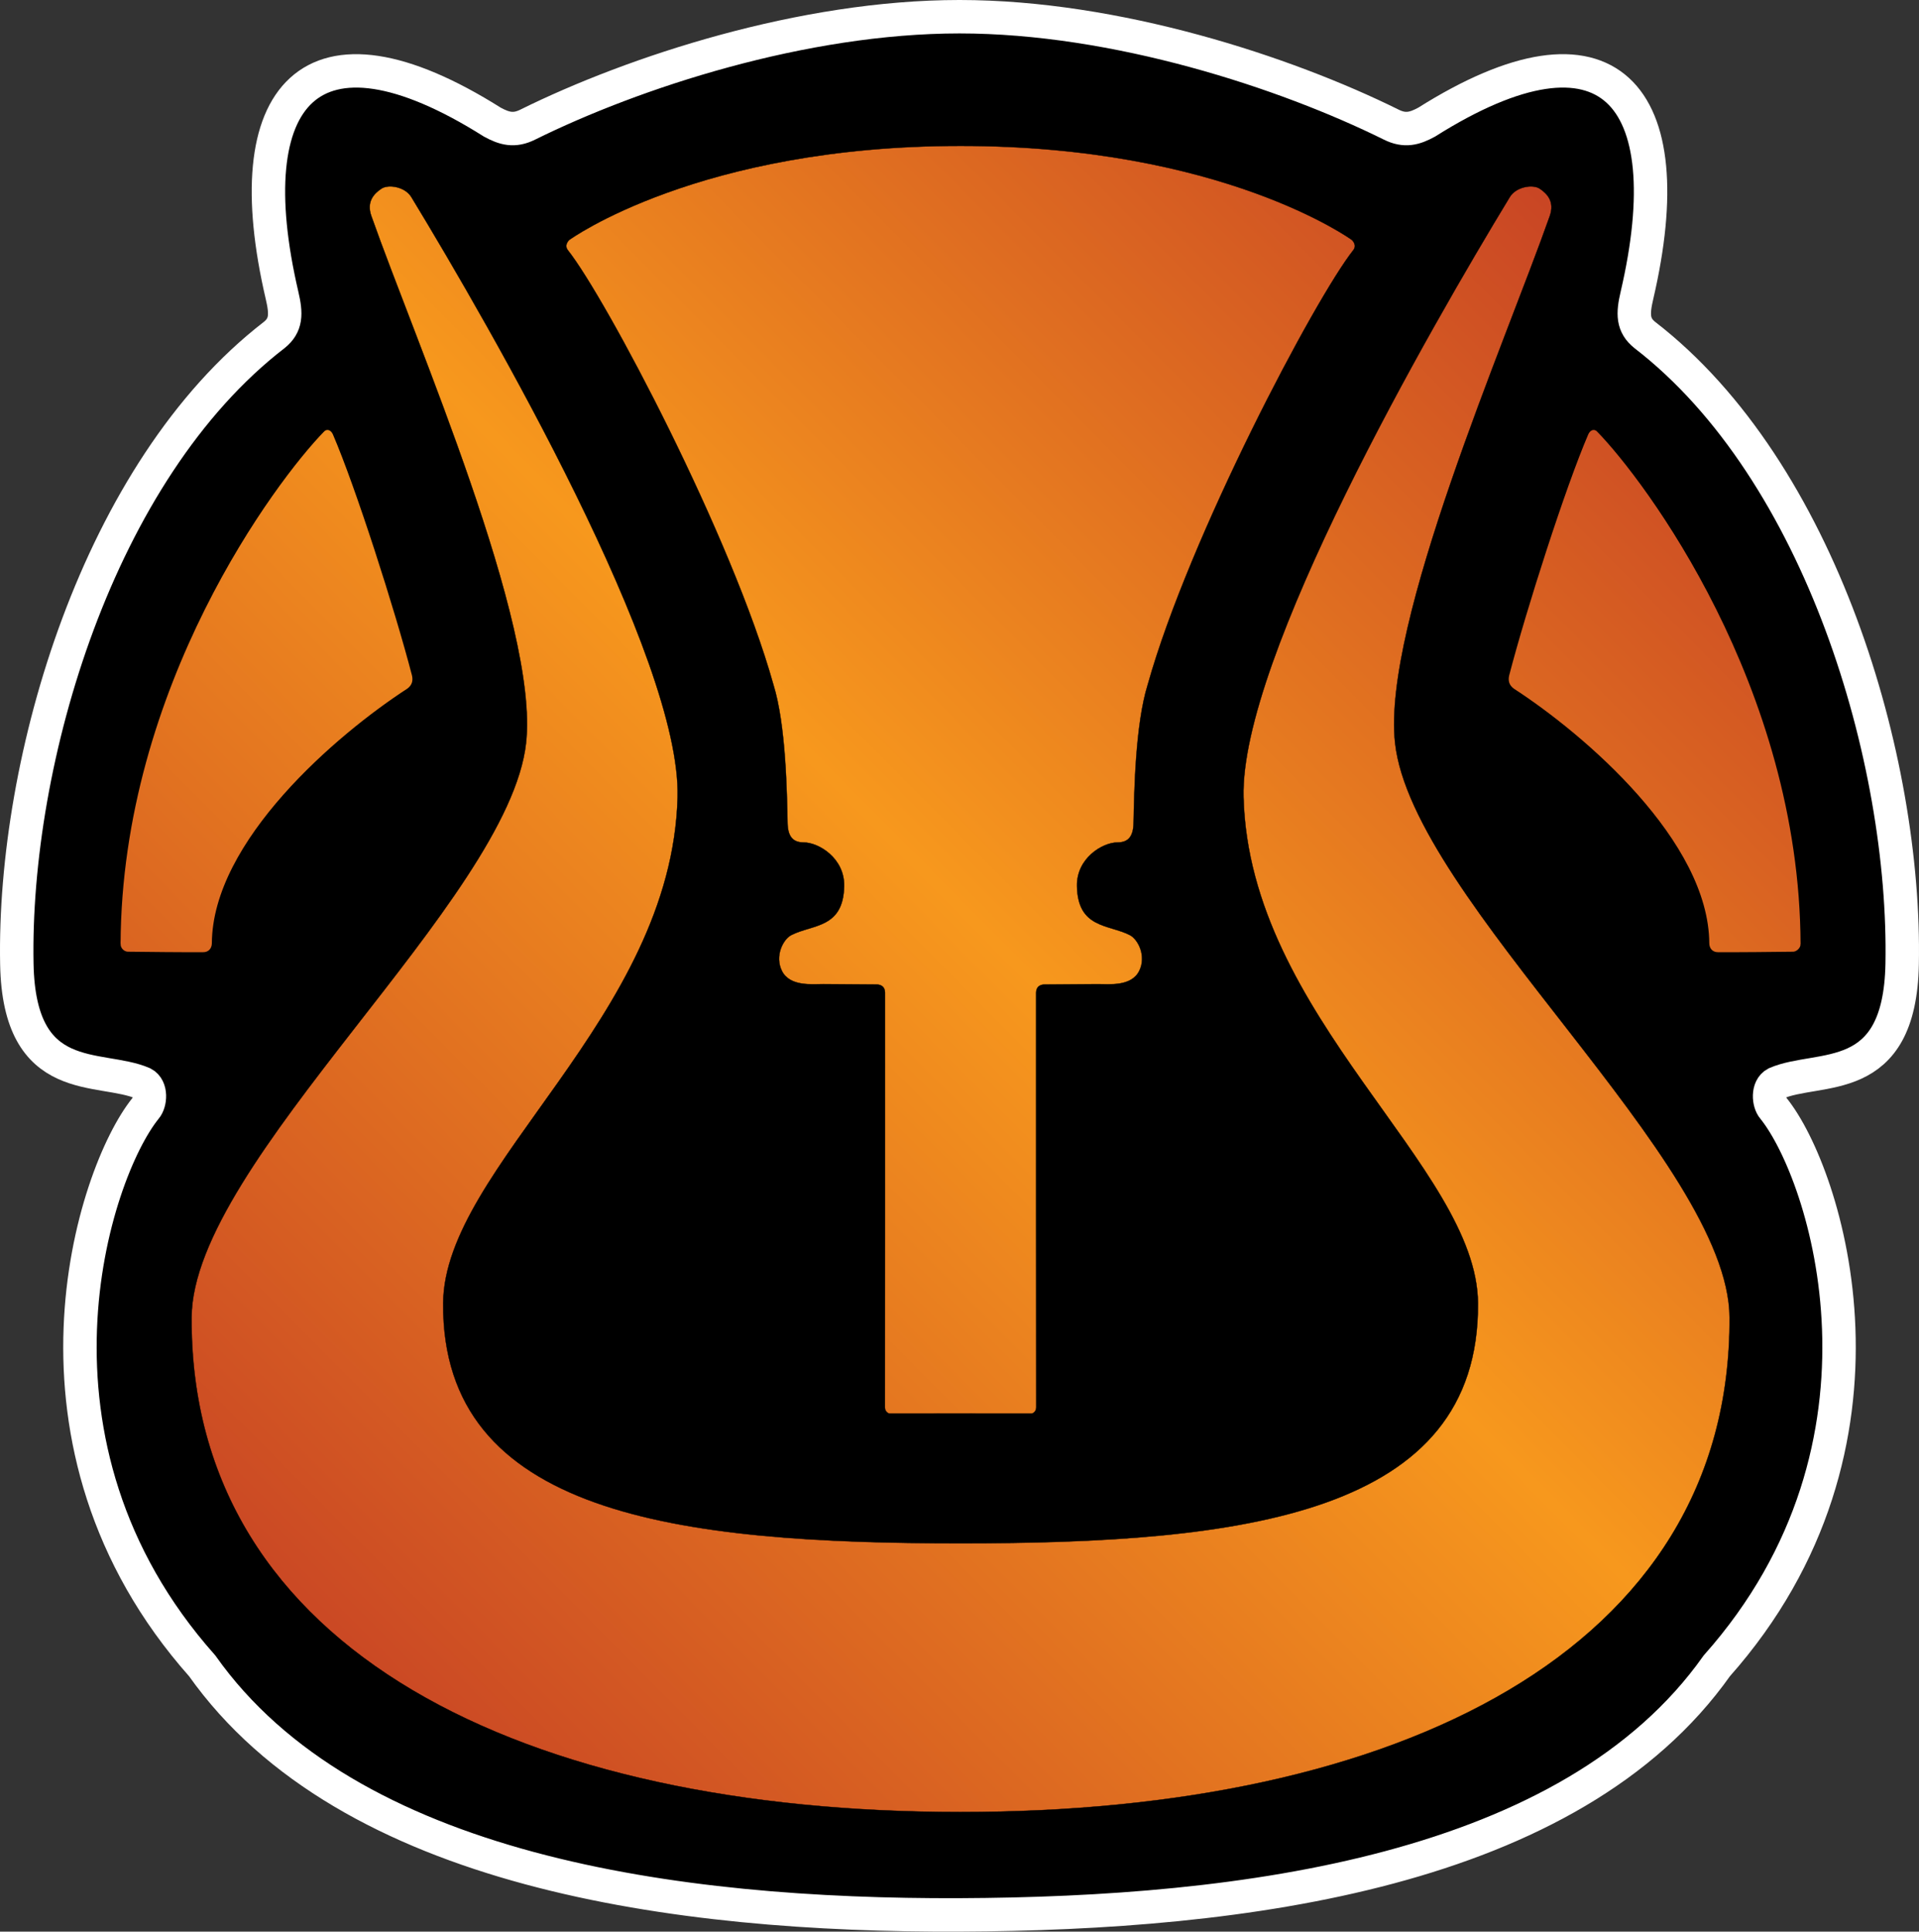 <svg xmlns="http://www.w3.org/2000/svg" xmlns:xlink="http://www.w3.org/1999/xlink" width="600" height="603.963" viewBox="0 0 600 603.963"><rect x="0" y="0" width="600" height="603.963" fill="#333333" stroke="none"/><defs><linearGradient id="b"><stop offset="0" stop-color="#be3226"/><stop offset=".523" stop-color="#f7981d"/><stop offset="1" stop-color="#be3226"/></linearGradient><linearGradient id="a"><stop offset="0" stop-color="#be3226"/><stop offset=".52" stop-color="#f7981d"/><stop offset="1" stop-color="#be3226"/></linearGradient><linearGradient x1="404.586" y1="5788.354" x2="5756.24" y2="474.985" id="d" xlink:href="#a" gradientUnits="userSpaceOnUse" gradientTransform="matrix(.098 0 0 .098 -3.028 -3.728)"/><linearGradient x1="404.586" y1="5788.354" x2="5756.24" y2="474.985" id="c" xlink:href="#a" gradientUnits="userSpaceOnUse" gradientTransform="matrix(.098 0 0 .098 -3.028 -3.728)"/><linearGradient x1="404.586" y1="5788.354" x2="5756.24" y2="474.985" id="g" xlink:href="#a" gradientUnits="userSpaceOnUse" gradientTransform="matrix(.098 0 0 .098 -3.028 -3.728)"/><linearGradient x1="404.586" y1="5788.354" x2="5756.24" y2="474.985" id="h" xlink:href="#b" gradientUnits="userSpaceOnUse" gradientTransform="matrix(.098 0 0 .098 -3.028 -3.728)"/><linearGradient x1="404.586" y1="5788.354" x2="5756.24" y2="474.985" id="e" xlink:href="#a" gradientUnits="userSpaceOnUse" gradientTransform="matrix(.098 0 0 .098 -3.028 -3.728)"/><linearGradient x1="404.586" y1="5788.354" x2="5756.24" y2="474.985" id="f" xlink:href="#b" gradientUnits="userSpaceOnUse" gradientTransform="matrix(.098 0 0 .098 -3.028 -3.728)"/></defs><path d="M300 598.73c88.45-.348 191.16-13.372 236.785-77.875 61.525-69.267 34.208-153.876 17.69-174.328-1.518-1.715-1.92-6.365.807-7.78 13.54-5.86 38.715 1.753 39.453-37.332 1.203-63.748-25.387-154.177-80.45-196.655-3.843-3.074-3.843-6.61-2.46-12.452 14.605-62.723-8.735-90.088-65.77-54.114-3.69 2-6.764 2.92-11.07.77C401.826 22.543 348.952 5.225 300 5.225c-48.95 0-101.826 17.32-134.987 33.737-4.304 2.152-7.38 1.23-11.068-.77C96.91 2.222 73.57 29.586 88.175 92.31c1.383 5.842 1.383 9.378-2.46 12.452C30.65 147.238 4.062 237.667 5.265 301.415c.738 39.086 25.912 31.47 39.452 37.332 2.73 1.415 2.326 6.065.81 7.78-16.52 20.453-43.838 105.06 17.688 174.33C108.84 585.356 211.55 599.078 300 598.73z" stroke="#fff" stroke-width="10.452"/><path d="M300.335 566.572c135.87 0 240.915-50.058 240.432-154.642-.225-48.71-99.22-130.507-104.584-179.67-4.062-37.23 34.457-125.156 48.38-164.72 1.583-4.495-.812-6.996-3.166-8.566-2.08-1.386-7.328-.678-9.343 2.64-24.92 41.037-84.376 144.196-83.248 187.63 1.788 68.828 72.988 115.552 73.3 158.216.482 66.148-73.277 75.087-161.77 75.087-88.496 0-162.254-8.94-161.77-75.087.31-42.665 71.51-89.388 73.297-158.217 1.13-43.433-58.328-146.592-83.247-187.63-2.015-3.317-7.264-4.025-9.343-2.64-2.354 1.57-4.75 4.072-3.167 8.568 13.924 39.564 52.443 127.49 48.38 164.72-5.362 49.163-104.36 130.96-104.583 179.67-.483 104.584 104.56 154.642 240.432 154.642z" fill="url(#c)" stroke="#000" stroke-width=".098"/><path d="M300.335 441.973s18.38.017 22.092.017c.625 0 1.564-.692 1.56-1.947-.03-13.526-.027-101.09-.027-129.665 0-1.672 1.044-2.537 2.622-2.55 4.347-.04 12.91-.105 16.64-.123 3.404-.017 10.494.87 12.977-4.13 2.31-4.65-.37-9.888-2.95-11.206-6.64-3.395-16.278-2.018-16.516-15.337-.156-8.705 7.984-13.623 12.628-13.623 3.343 0 4.977-1.77 5.067-6.096.192-9.227.498-30.678 4.432-43.264 12.98-46.313 52.408-120.845 64.24-135.8 1.338-1.694-.426-3.236-.426-3.236s-40.352-29.397-122.34-29.397c-81.99 0-122.342 29.398-122.342 29.398s-1.764 1.54-.425 3.234c11.83 14.955 51.26 89.487 64.24 135.8 3.932 12.586 4.24 34.037 4.43 43.264.09 4.326 1.725 6.096 5.07 6.096 4.643 0 12.783 4.918 12.627 13.623-.24 13.32-9.875 11.942-16.516 15.336-2.58 1.317-5.258 6.554-2.948 11.206 2.483 5 9.572 4.112 12.976 4.13 3.73.017 12.293.08 16.64.12 1.578.015 2.622.88 2.622 2.552 0 28.576.005 116.14-.028 129.665-.003 1.255.936 1.947 1.56 1.947 3.712 0 22.093-.017 22.093-.017z" fill="url(#d)" stroke="#000" stroke-width=".098"/><path d="M38.192 295.22c.31-80.465 48.678-144.77 63.457-159.91.644-.74 1.496-.348 1.976.695 7.14 16.59 19.415 54.938 24.702 75.286.35 1.514.023 2.662-1.233 3.606-22.14 14.367-61.182 47.777-61.348 80.077-.03 1.23-.744 2.287-2.26 2.262-7.592.03-16.28-.074-23.483-.156-.897-.018-1.79-.852-1.812-1.86z" fill="url(#e)" stroke="url(#f)" stroke-width=".983"/><path d="M562.478 295.22c-.31-80.465-48.678-144.77-63.457-159.91-.644-.74-1.496-.348-1.976.695-7.14 16.59-19.415 54.938-24.702 75.286-.35 1.514-.023 2.662 1.233 3.606 22.14 14.367 61.182 47.777 61.348 80.077.03 1.23.744 2.287 2.26 2.262 7.59.03 16.28-.074 23.483-.156.803-.033 1.817-.977 1.812-1.86z" fill="url(#g)" stroke="url(#h)" stroke-width=".983"/></svg>